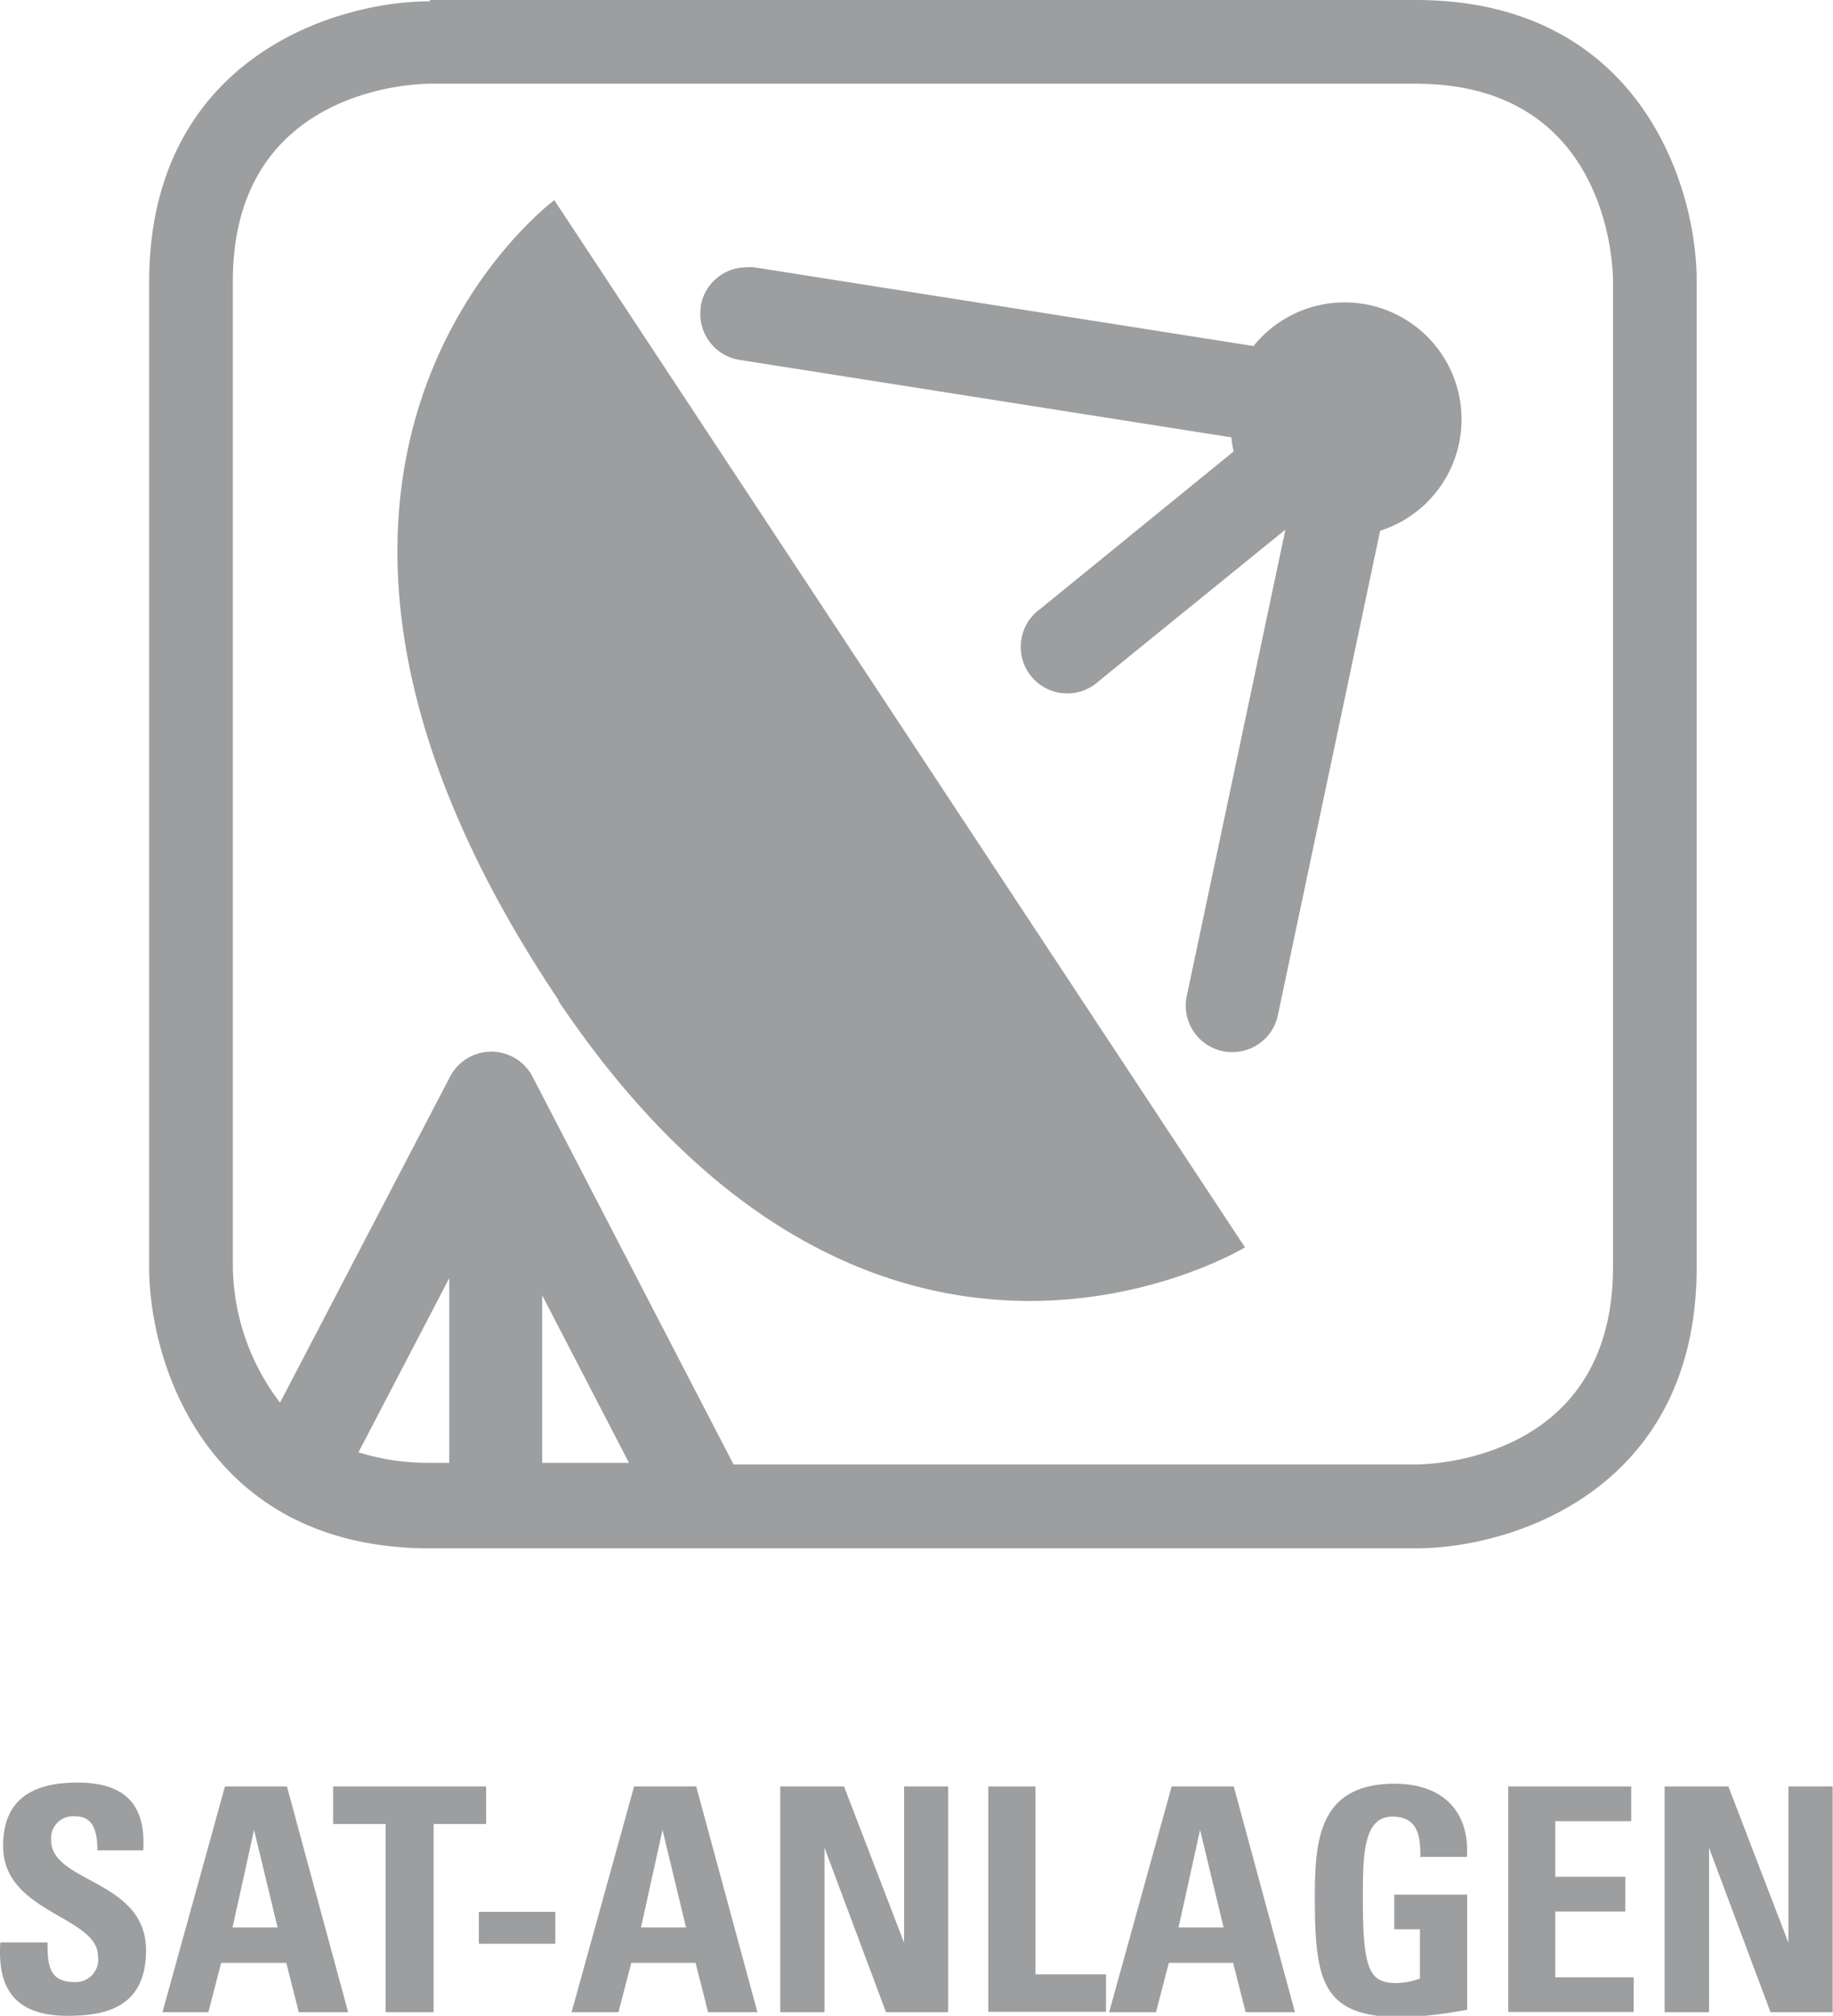 <svg id="Ebene_1" data-name="Ebene 1" xmlns="http://www.w3.org/2000/svg" viewBox="0 0 111.47 122.56"><defs><style>.cls-1{fill:#9c9e9f;}</style></defs><title>icon-satanlagen</title><path class="cls-1" d="M292.17,269.61a2.83,2.83,0,0,0,2.35,3.23l29.91,4.71a8.34,8.34,0,0,0,.14.86L312.79,288a2.83,2.83,0,1,0,3.56,4.39l11.37-9.23-6,28.36a2.83,2.83,0,0,0,2.18,3.35,2.9,2.9,0,0,0,.59.06,2.83,2.83,0,0,0,2.77-2.24l6.22-29.46A7.11,7.11,0,1,0,325.78,272l-30.38-4.79a3.32,3.32,0,0,0-.44,0,2.83,2.83,0,0,0-2.8,2.39m-8.66,42.2c19.26,28.67,41.76,15,41.76,15l-42-63.67s-21.64,16,.26,48.64m-1,17.94,5.28,10.19h-5.28V329.76Zm-11.17,9.55,5.52-10.59v11.23h-1.18a14.16,14.16,0,0,1-4.34-.64M263.71,328V268.05c0-11.54,10.75-12,12-12h59.93c11.54,0,12,10.75,12,12V328c0,11.53-10.73,12-12,12H294.16l-12.22-23.57a2.83,2.83,0,0,0-2.51-1.53h0a2.83,2.83,0,0,0-2.51,1.52l-10.34,19.82a13.89,13.89,0,0,1-2.87-8.2m12-77c-5.91,0-17.09,3.57-17.09,17.09V328c0,5.91,3.57,17.1,17.09,17.1h59.93c5.91,0,17.09-3.57,17.09-17.1V268.05c0-5.91-3.57-17.09-17.09-17.09H275.68Z" transform="translate(-249.55 -250.96)"/><path class="cls-1" d="M253.64,373.52c-3.55,0-4.22-2.09-4.07-4.46h2.87c0,1.31.06,2.41,1.63,2.41a1.37,1.37,0,0,0,1.44-1.56c0-2.47-5.77-2.62-5.77-6.71,0-2.15,1-3.86,4.52-3.86,2.79,0,4.18,1.25,4,4.12h-2.79c0-1-.17-2.07-1.33-2.07a1.34,1.34,0,0,0-1.48,1.46c0,2.6,5.77,2.38,5.77,6.69C258.43,373.11,255.82,373.52,253.64,373.52Z" transform="translate(-249.55 -250.96)"/><path class="cls-1" d="M259.43,373.3l3.8-13.72H267l3.72,13.72h-3l-0.76-3H263l-0.78,3h-2.83ZM265,362.22h0l-1.31,5.93h2.74Z" transform="translate(-249.55 -250.96)"/><path class="cls-1" d="M279.11,359.58v2.28h-3.19V373.3H273V361.86h-3.19v-2.28h9.25Z" transform="translate(-249.55 -250.96)"/><path class="cls-1" d="M283.32,367.2v1.94h-4.65V367.2h4.65Z" transform="translate(-249.55 -250.96)"/><path class="cls-1" d="M284.31,373.3l3.8-13.72h3.78l3.72,13.72h-3l-0.76-3h-3.91l-0.78,3h-2.83Zm5.53-11.08h0l-1.31,5.93h2.74Z" transform="translate(-249.55 -250.96)"/><path class="cls-1" d="M297,373.3V359.58h3.88l3.65,9.5h0v-9.5h2.68V373.3h-3.78l-3.74-10h0v10H297Z" transform="translate(-249.55 -250.96)"/><path class="cls-1" d="M309.65,373.3V359.58h2.87V371h4.29v2.28h-7.16Z" transform="translate(-249.55 -250.96)"/><path class="cls-1" d="M317,373.3l3.8-13.72h3.78l3.72,13.72h-3l-0.76-3h-3.91l-0.78,3H317Zm5.53-11.08h0l-1.31,5.93h2.74Z" transform="translate(-249.55 -250.96)"/><path class="cls-1" d="M335.93,363.8c0-1.27-.19-2.39-1.71-2.39-1.79,0-1.79,2.41-1.79,5.07,0,4.29.42,5.05,2.05,5.05a4.5,4.5,0,0,0,1.42-.27v-3h-1.56v-2.11h4.43v7a26.15,26.15,0,0,1-3.88.46c-4.83,0-5.38-2-5.38-7.2,0-3.46.17-7,4.86-7,2.81,0,4.56,1.58,4.39,4.45h-2.85Z" transform="translate(-249.55 -250.96)"/><path class="cls-1" d="M341.27,373.3V359.58h7.48v2.11h-4.62v3.38h4.26v2.11h-4.26v4h4.77v2.11h-7.64Z" transform="translate(-249.55 -250.96)"/><path class="cls-1" d="M350.78,373.3V359.58h3.88l3.65,9.5h0v-9.5H361V373.3h-3.78l-3.74-10h0v10h-2.68Z" transform="translate(-249.55 -250.96)"/></svg>